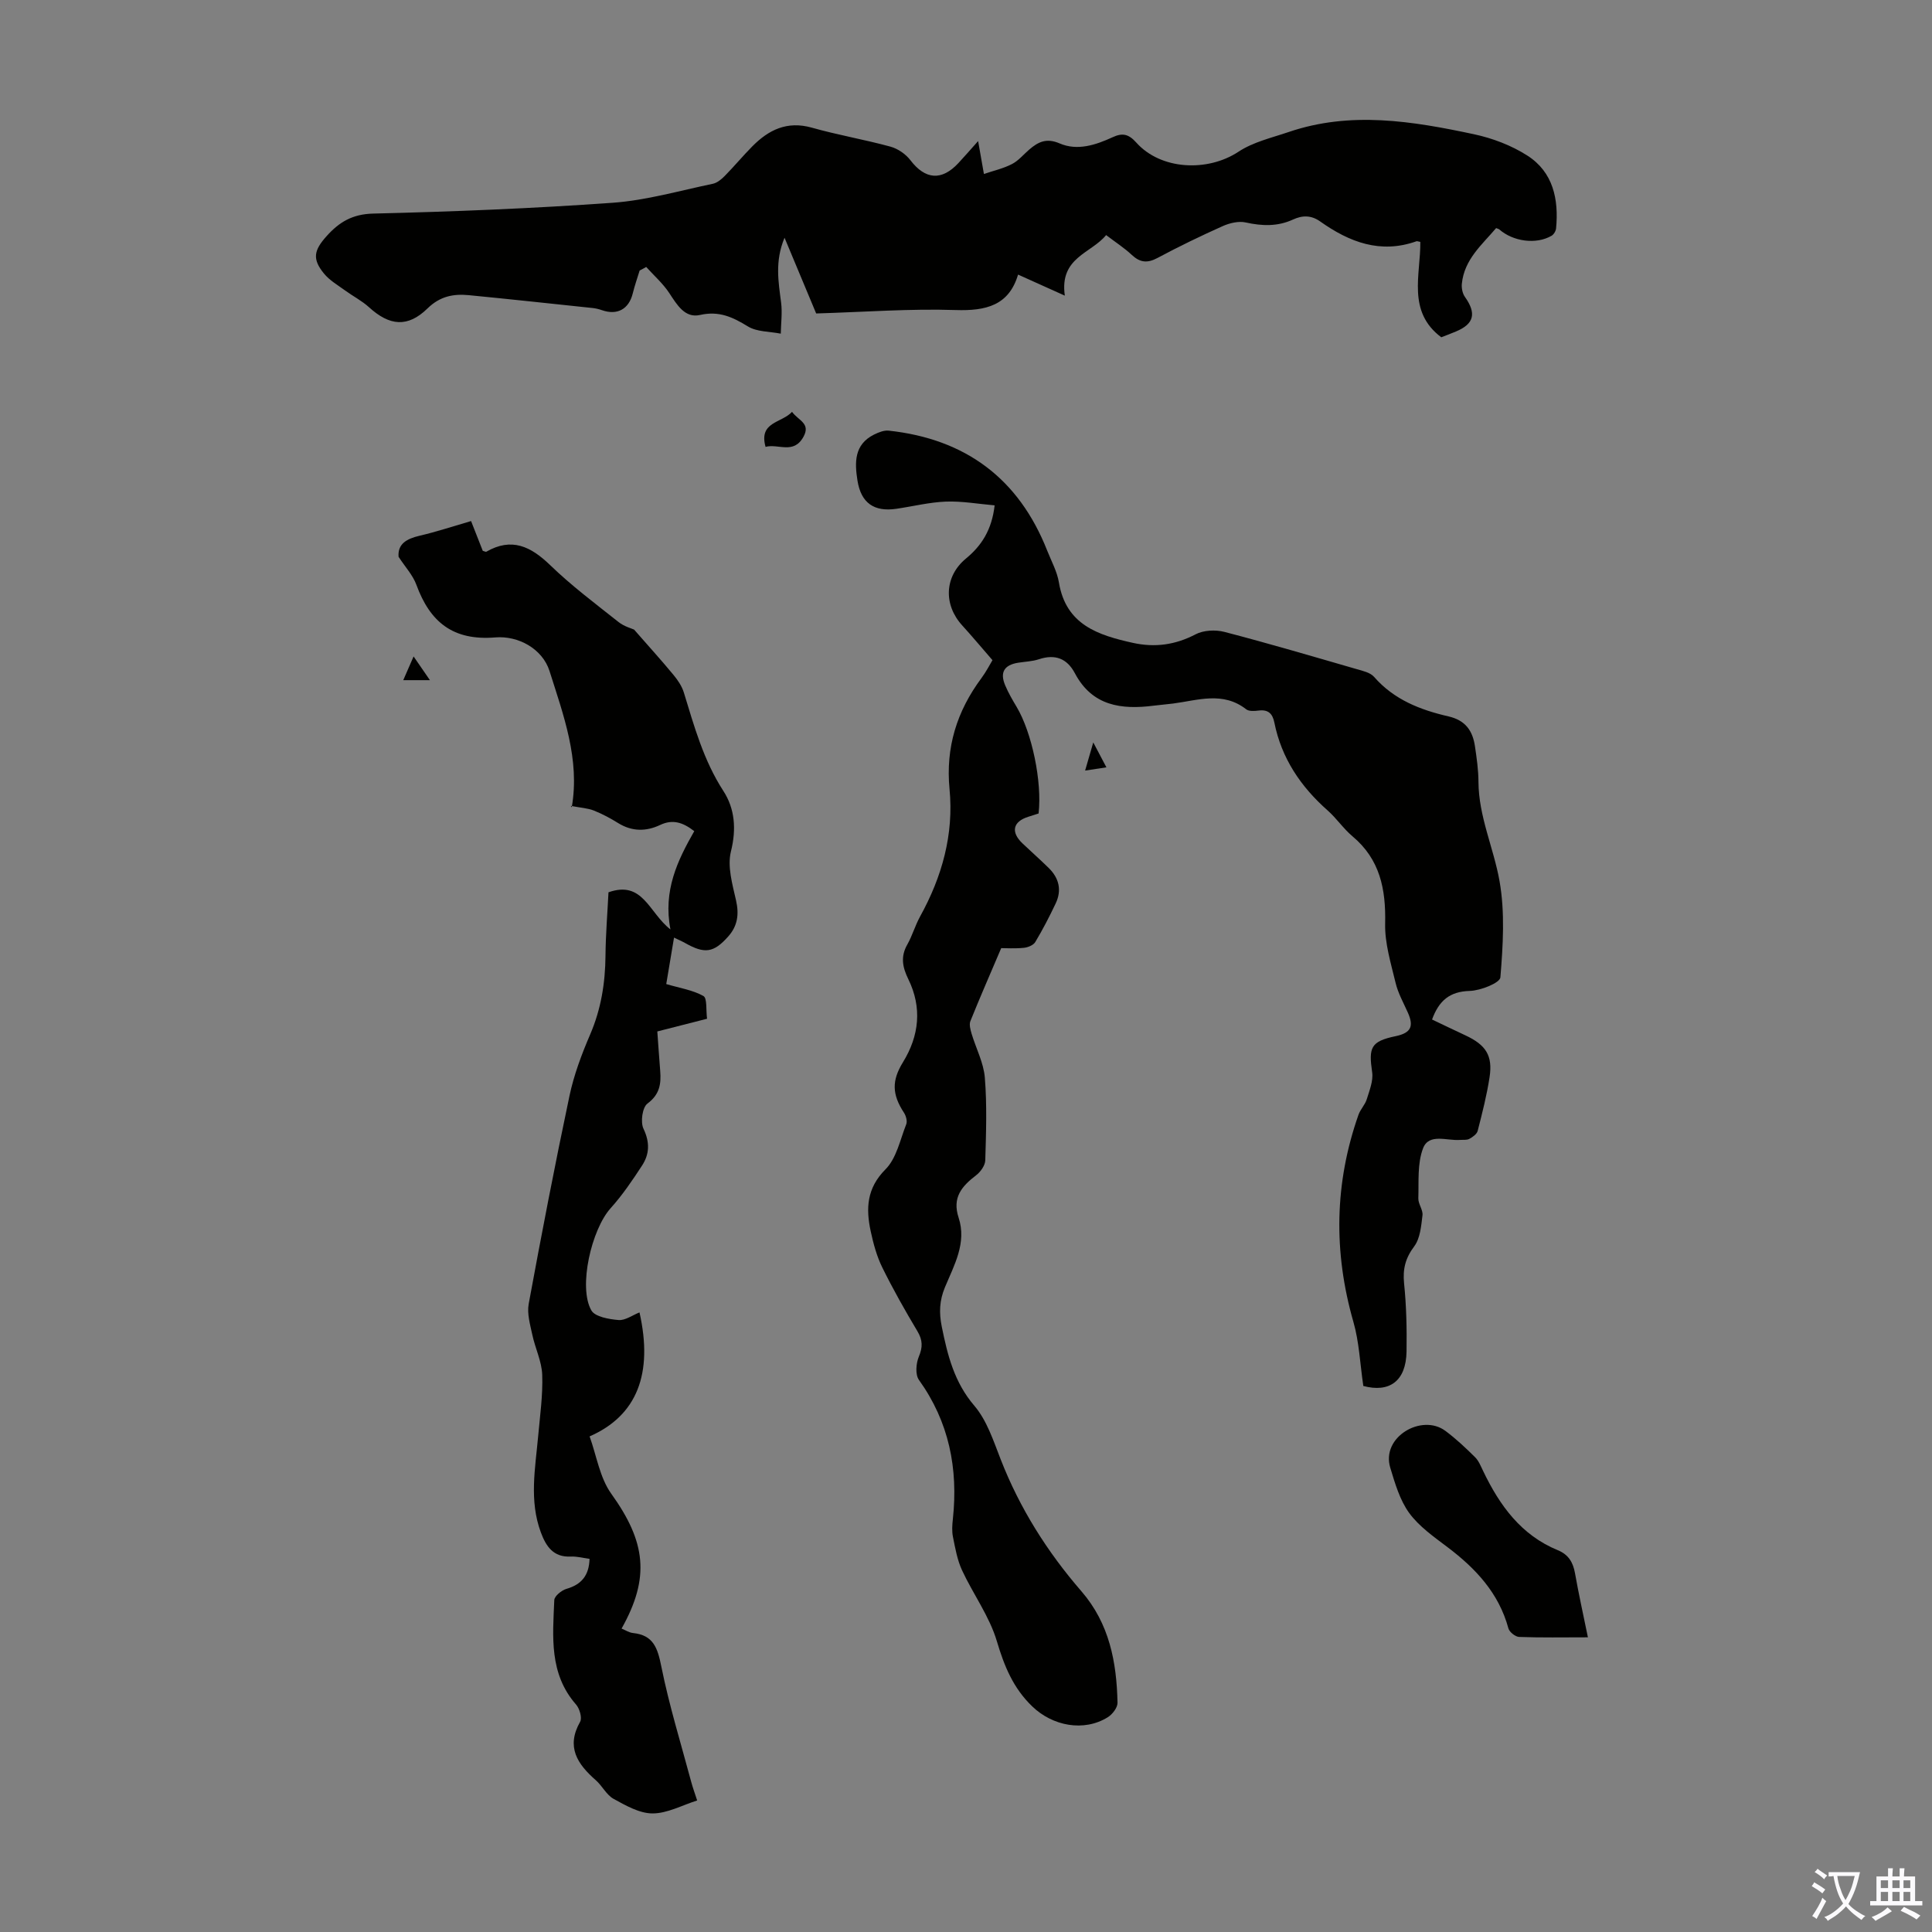 <svg enable-background="new 0 0 400 400" viewBox="0 0 400 400" xmlns="http://www.w3.org/2000/svg"><rect x="0" y="0" width="400" height="400" fill="#808080" stroke="none"/><g fill="#010100"><path d="m205.48 136.68c-2.3-2.65-4.24-4.97-6.27-7.2-3.91-4.29-3.68-10.15.77-13.83 3.26-2.69 5.36-5.94 5.95-11.02-3.37-.29-6.73-.9-10.07-.78-3.44.13-6.85.99-10.28 1.49-4.61.68-7.31-1.2-8.05-5.84-.59-3.73-.71-7.46 3.42-9.52.93-.46 2.07-.93 3.05-.82 15.89 1.72 26.93 9.91 32.82 24.86.86 2.18 2.05 4.32 2.42 6.59 1.46 8.77 8.14 10.9 15.32 12.49 4.53 1 8.77.43 12.97-1.77 1.64-.86 4.1-.98 5.94-.51 9.19 2.39 18.3 5.08 27.43 7.72 1.26.36 2.8.7 3.59 1.6 4.12 4.73 9.6 6.85 15.4 8.18 3.56.82 5.02 3.01 5.49 6.23.36 2.43.71 4.88.72 7.33.04 7.18 3.15 13.68 4.36 20.53 1.15 6.48.72 13.32.18 19.94-.09 1.15-4.11 2.75-6.35 2.81-4.17.12-6.37 2.02-7.8 5.92 2.34 1.11 4.63 2.22 6.93 3.29 4.22 1.97 5.66 4.18 4.98 8.64-.57 3.75-1.52 7.44-2.46 11.12-.17.67-1.04 1.29-1.73 1.66-.54.29-1.31.17-1.98.22-2.67.2-6.39-1.43-7.6 1.73-1.2 3.13-.87 6.87-.98 10.35-.04 1.17 1 2.41.86 3.53-.27 2.2-.47 4.75-1.7 6.41-1.83 2.44-2.41 4.69-2.11 7.68.48 4.66.58 9.38.51 14.07-.09 6.24-3.61 8.6-8.95 7.17-.69-4.7-.86-9.14-2.06-13.29-4.14-14.45-3.92-28.7 1.06-42.86.4-1.13 1.36-2.07 1.71-3.2.56-1.83 1.38-3.82 1.12-5.6-.74-5.11-.33-6.39 4.85-7.47 3.32-.69 3.75-2.15 2.55-4.86-.9-2.03-2.03-4.02-2.54-6.15-.97-4.06-2.27-8.23-2.17-12.33.16-7.1-1.06-13.27-6.77-18.05-1.87-1.57-3.28-3.7-5.11-5.32-5.6-4.94-9.58-10.83-11.06-18.23-.37-1.83-1.25-2.72-3.22-2.48-.86.11-2.02.2-2.61-.26-4.82-3.76-10.01-1.86-15.13-1.19-1.33.17-2.67.27-4 .44-6.71.86-12.74.08-16.33-6.7-1.63-3.08-4.09-4.02-7.45-2.91-1.36.45-2.86.49-4.3.72-2.89.46-3.83 2-2.68 4.7.65 1.54 1.5 3 2.36 4.44 3.16 5.3 5.3 15.48 4.55 22.07-.67.21-1.39.45-2.12.68-3.22 1-3.69 3.18-1.19 5.54 1.79 1.69 3.63 3.33 5.39 5.05 2.15 2.1 2.76 4.6 1.46 7.35-1.29 2.72-2.68 5.42-4.23 8-.39.66-1.54 1.12-2.38 1.2-1.87.18-3.77.06-4.67.06-2.31 5.42-4.42 10.24-6.38 15.11-.29.72.01 1.78.25 2.61.91 3.04 2.49 6.01 2.74 9.1.46 5.67.26 11.41.09 17.11-.03 1.07-.98 2.4-1.9 3.1-2.96 2.27-4.99 4.6-3.62 8.77 1.72 5.23-.93 9.85-2.84 14.44-1.13 2.73-1.23 5.23-.65 8.11 1.2 5.94 2.58 11.52 6.75 16.4 2.59 3.03 3.94 7.23 5.44 11.07 3.94 10.13 9.65 19.17 16.72 27.33 5.8 6.69 7.3 14.67 7.48 23.08.02 1.01-1.05 2.4-2.01 3-4.97 3.09-11.45 1.82-15.66-2.25-3.95-3.81-5.78-8.34-7.32-13.51-1.53-5.14-4.9-9.71-7.2-14.66-.99-2.14-1.41-4.57-1.88-6.91-.24-1.18-.16-2.47-.02-3.68 1.12-10.46-.78-20.12-7.03-28.83-.78-1.09-.6-3.41-.02-4.8.83-1.98.81-3.42-.28-5.26-2.58-4.32-5.06-8.7-7.28-13.21-1.15-2.33-1.85-4.94-2.4-7.5-1.01-4.69-.85-8.9 3.06-12.82 2.28-2.28 3.03-6.13 4.3-9.34.25-.64-.05-1.74-.47-2.38-2.52-3.84-2.53-6.69-.21-10.46 3.38-5.5 3.98-11.32 1.11-17.19-1.22-2.49-1.64-4.67-.21-7.18 1.04-1.84 1.62-3.94 2.64-5.79 4.55-8.23 7.01-17 6.1-26.4-.83-8.62 1.52-16.11 6.59-22.94 1.01-1.36 1.77-2.87 2.3-3.74z"/><path d="m132.43 56.01c-.48 1.57-1.03 3.13-1.42 4.72-.8 3.27-3.2 4.6-6.38 3.49-.63-.22-1.29-.38-1.95-.45-8.54-.9-17.08-1.83-25.63-2.66-3.18-.31-5.97.23-8.53 2.74-4.1 4.01-7.86 3.64-12.12-.24-1.47-1.34-3.3-2.27-4.92-3.45-1.52-1.11-3.24-2.1-4.4-3.52-2.48-3.02-2.09-4.82.53-7.74 2.63-2.94 5.37-4.58 9.67-4.68 16.54-.4 33.08-1.06 49.58-2.24 6.97-.5 13.83-2.5 20.72-3.93.9-.19 1.78-.92 2.46-1.61 1.96-1.99 3.75-4.15 5.71-6.13 3.4-3.44 7.22-5.32 12.33-3.88 5.37 1.52 10.9 2.46 16.28 3.93 1.53.42 3.16 1.54 4.13 2.81 3.07 4.02 6.47 4.33 9.95.58 1.21-1.3 2.37-2.64 4.07-4.54.42 2.37.73 4.13 1.2 6.81 1.96-.67 4-1.12 5.8-2.05 1.35-.69 2.4-1.99 3.59-3.01 1.85-1.59 3.56-2.44 6.28-1.27 3.69 1.59 7.48.33 11-1.29 1.97-.91 3.26-.69 4.86 1.1 5.09 5.71 14.78 6.14 21.18 1.91 3.04-2.01 6.86-2.88 10.39-4.08 12.82-4.37 25.64-2.25 38.35.46 3.84.82 7.77 2.31 11.06 4.42 5.35 3.42 6.52 9.05 5.95 15.07-.05.55-.48 1.27-.95 1.54-3.18 1.84-7.95 1.2-10.83-1.34-.08-.07-.2-.08-.63-.26-2.91 3.44-6.6 6.47-7.1 11.53-.09.88.13 2 .63 2.71 2.43 3.42 1.92 5.6-1.85 7.17-1.02.43-2.06.82-3.04 1.2-7.13-5.34-4.26-12.98-4.34-19.75-.55-.1-.67-.17-.76-.14-7.49 2.68-13.93.19-19.97-4.09-1.85-1.31-3.67-1.3-5.62-.4-3.19 1.47-6.4 1.36-9.79.61-1.46-.33-3.31.11-4.74.74-4.58 2.05-9.11 4.24-13.54 6.61-2.1 1.12-3.61.96-5.32-.64-1.54-1.44-3.34-2.6-5.31-4.1-3.1 3.82-9.69 4.6-8.55 12.54-3.6-1.62-6.53-2.94-9.68-4.36-1.89 6.37-6.61 7.55-12.94 7.34-9.42-.31-18.87.41-28.86.71-1.89-4.51-4.09-9.8-6.55-15.68-2.04 4.89-1.26 9.14-.71 13.43.27 2.11-.03 4.29-.07 6.43-2.3-.46-4.94-.35-6.81-1.5-3.16-1.94-5.97-3.26-9.91-2.37-3.13.71-4.76-2.1-6.36-4.53-1.31-1.99-3.17-3.62-4.78-5.41-.45.27-.9.5-1.36.74z"/><path d="m97.53 107.88c.91 2.33 1.68 4.28 2.42 6.16.35.09.62.26.75.18 5.23-3 9.17-1.11 13.19 2.77 4.41 4.27 9.36 7.98 14.18 11.8 1.16.92 2.72 1.33 3.21 1.56 3.04 3.47 5.66 6.36 8.14 9.36.89 1.07 1.74 2.32 2.15 3.63 2.16 7.04 4.09 14.08 8.19 20.41 2.38 3.67 2.73 7.9 1.57 12.54-.77 3.11.31 6.81 1.06 10.13.66 2.9.31 5.31-1.63 7.48-3.01 3.38-4.87 3.63-8.9 1.35-.66-.37-1.37-.67-2.31-1.13-.57 3.39-1.1 6.53-1.61 9.62 2.84.84 5.5 1.24 7.69 2.47.81.45.51 2.87.76 4.71-3.44.88-6.64 1.7-10.3 2.63.2 2.73.38 5.46.6 8.2.21 2.67-.11 4.85-2.64 6.73-1.06.79-1.48 3.84-.82 5.22 1.33 2.8 1.25 5.23-.29 7.6-2 3.07-4.08 6.14-6.52 8.85-3.95 4.39-6.74 16.33-3.99 21.15.76 1.34 3.66 1.83 5.64 2 1.38.11 2.86-1 4.33-1.58 2.85 12.64-.48 21.36-10.33 25.67 1.43 3.94 2.09 8.52 4.48 11.86 7.15 9.96 8.09 17.34 2.14 27.93.81.33 1.57.84 2.37.92 4.25.44 5.09 3.13 5.86 6.93 1.62 8.07 4.07 15.97 6.2 23.93.32 1.18.74 2.33 1.22 3.81-3.14.99-6.18 2.68-9.23 2.68-2.71 0-5.55-1.63-8.08-3.02-1.48-.82-2.34-2.69-3.68-3.86-3.8-3.34-6.2-6.87-3.24-12.1.45-.8-.11-2.72-.84-3.56-5.61-6.39-4.83-14.08-4.51-21.63.03-.83 1.5-2.02 2.51-2.32 3.13-.9 4.69-2.79 4.79-6.22-1.32-.17-2.62-.53-3.9-.47-3.61.17-5.11-2.12-6.18-5-2.45-6.58-1.16-13.26-.56-19.93.38-4.23.99-8.49.84-12.71-.1-2.78-1.46-5.49-2.05-8.28-.45-2.1-1.12-4.37-.75-6.39 2.65-14.4 5.42-28.78 8.45-43.1.92-4.33 2.51-8.58 4.27-12.67 2.26-5.25 3.13-10.65 3.18-16.31.04-4.44.41-8.87.62-13.14 7.15-2.53 8.36 4.23 12.83 7.69-1.56-8.03 1.47-14.29 4.93-20.35-2.38-1.84-4.48-2.51-7.09-1.27-2.87 1.36-5.8 1.37-8.65-.39-1.61-1-3.3-1.91-5.06-2.61-1.25-.49-2.66-.56-4.76-.96.43.59.18.4.2.26 1.72-9.91-1.74-19.09-4.6-28.16-1.47-4.65-6.5-7.37-11.23-6.98-8.77.72-13.52-3.18-16.34-10.89-.73-2-2.31-3.68-3.69-5.8-.21-2.66 1.65-3.73 4.34-4.36 3.49-.81 6.88-1.94 10.67-3.04z"/><path d="m328.76 338.99c-5.11 0-9.68.09-14.24-.08-.79-.03-2.01-1.01-2.22-1.77-1.98-7.3-6.76-12.4-12.6-16.81-2.83-2.14-5.89-4.28-7.94-7.08-1.94-2.67-2.94-6.13-3.92-9.37-1.94-6.38 6.53-11.26 11.4-7.64 2.2 1.63 4.21 3.53 6.16 5.46.76.75 1.19 1.88 1.68 2.88 3.41 7.11 7.85 13.26 15.46 16.38 2.2.9 3.15 2.51 3.55 4.77.75 4.25 1.69 8.48 2.67 13.26z"/><path d="m163.98 85.27c1.33 1.81 3.89 2.37 2.38 5.14-2.04 3.75-5.22 1.39-7.86 2.11-1.45-5.23 3.31-4.89 5.48-7.25z"/><path d="m83.49 140.82c.68-1.55 1.27-2.92 2.14-4.91 1.22 1.78 2.16 3.14 3.38 4.91-2.03 0-3.58 0-5.52 0z"/><path d="m226.35 153.71c1.11 2.12 1.81 3.44 2.72 5.16-1.58.24-2.71.41-4.41.67.59-2.02 1.05-3.63 1.69-5.83z"/></g><path d="m377.9 391.2c-.2.3-.4.5-.6.8-.7-.6-1.4-1-2.2-1.5.2-.3.4-.5.5-.8.6.4 1.4.8 2.3 1.5zm-1.8 6.1c-.2-.2-.5-.4-.9-.6.4-.6.8-1.2 1.2-1.9s.7-1.3.9-1.9c.3.3.5.5.8.7-.7 1.3-1.4 2.6-2 3.7zm2.2-9c-.3.3-.5.5-.6.8-.6-.6-1.3-1.1-2-1.5.3-.3.5-.5.6-.7.6.5 1.3.9 2 1.4zm.3.2v-.9h2 4.5c-.3 1.3-.6 2.5-1 3.6s-.9 2.1-1.4 3c.4.5 1 1 1.6 1.4s1.2.8 1.9 1.1c-.3.2-.5.4-.8.8-.4-.3-1-.7-1.6-1.2s-1.2-1.1-1.6-1.6c-.5.6-1.1 1.1-1.7 1.6s-1.4.9-2.1 1.4c-.1-.3-.3-.5-.7-.8.6-.2 1.2-.5 1.9-1s1.4-1.1 2-1.8c-.5-.8-.9-1.6-1.2-2.5s-.6-2-.8-3.2c-.4.1-.7.1-1 .1zm2.5 2.7c.3 1 .7 1.7 1 2.2.3-.5.6-1.1 1-2s.6-1.9.9-3h-3.2-.4c.1.9.3 1.8.7 2.8z" fill="#fbfafc"/><path d="m396.5 388.5v1.5 3.6h1.5v.9c-.4 0-1 0-1.7 0h-7.9c-.5 0-.9 0-1.2 0v-.9h1.3v-3.5c0-.7 0-1.2 0-1.6h2.4c0-.8 0-1.4 0-1.7h1c0 .3-.1.8-.1 1.7h1.5c0-.8 0-1.4 0-1.7h1c0 .3-.1.9-.1 1.7zm-8.2 9.2c-.2-.3-.5-.5-.8-.8.8-.3 1.4-.6 1.9-.9s1-.7 1.4-1.1c.3.3.6.5.9.8-1.6 1-2.8 1.6-3.4 2zm2.6-6.8v-1.6h-1.5v1.6zm0 2.7v-1.9h-1.5v1.9zm2.4-2.7v-1.6h-1.5v1.6zm0 2.7v-1.9h-1.5v1.9zm.2 2 .7-.8c.4.2.9.5 1.6.8s1.3.7 1.8 1c-.3.3-.5.5-.8.8-.4-.3-1.5-1-3.3-1.8zm2-4.7v-1.6h-1.4v1.6zm0 2.7v-1.9h-1.4v1.9z" fill="#fbfafc"/></svg>